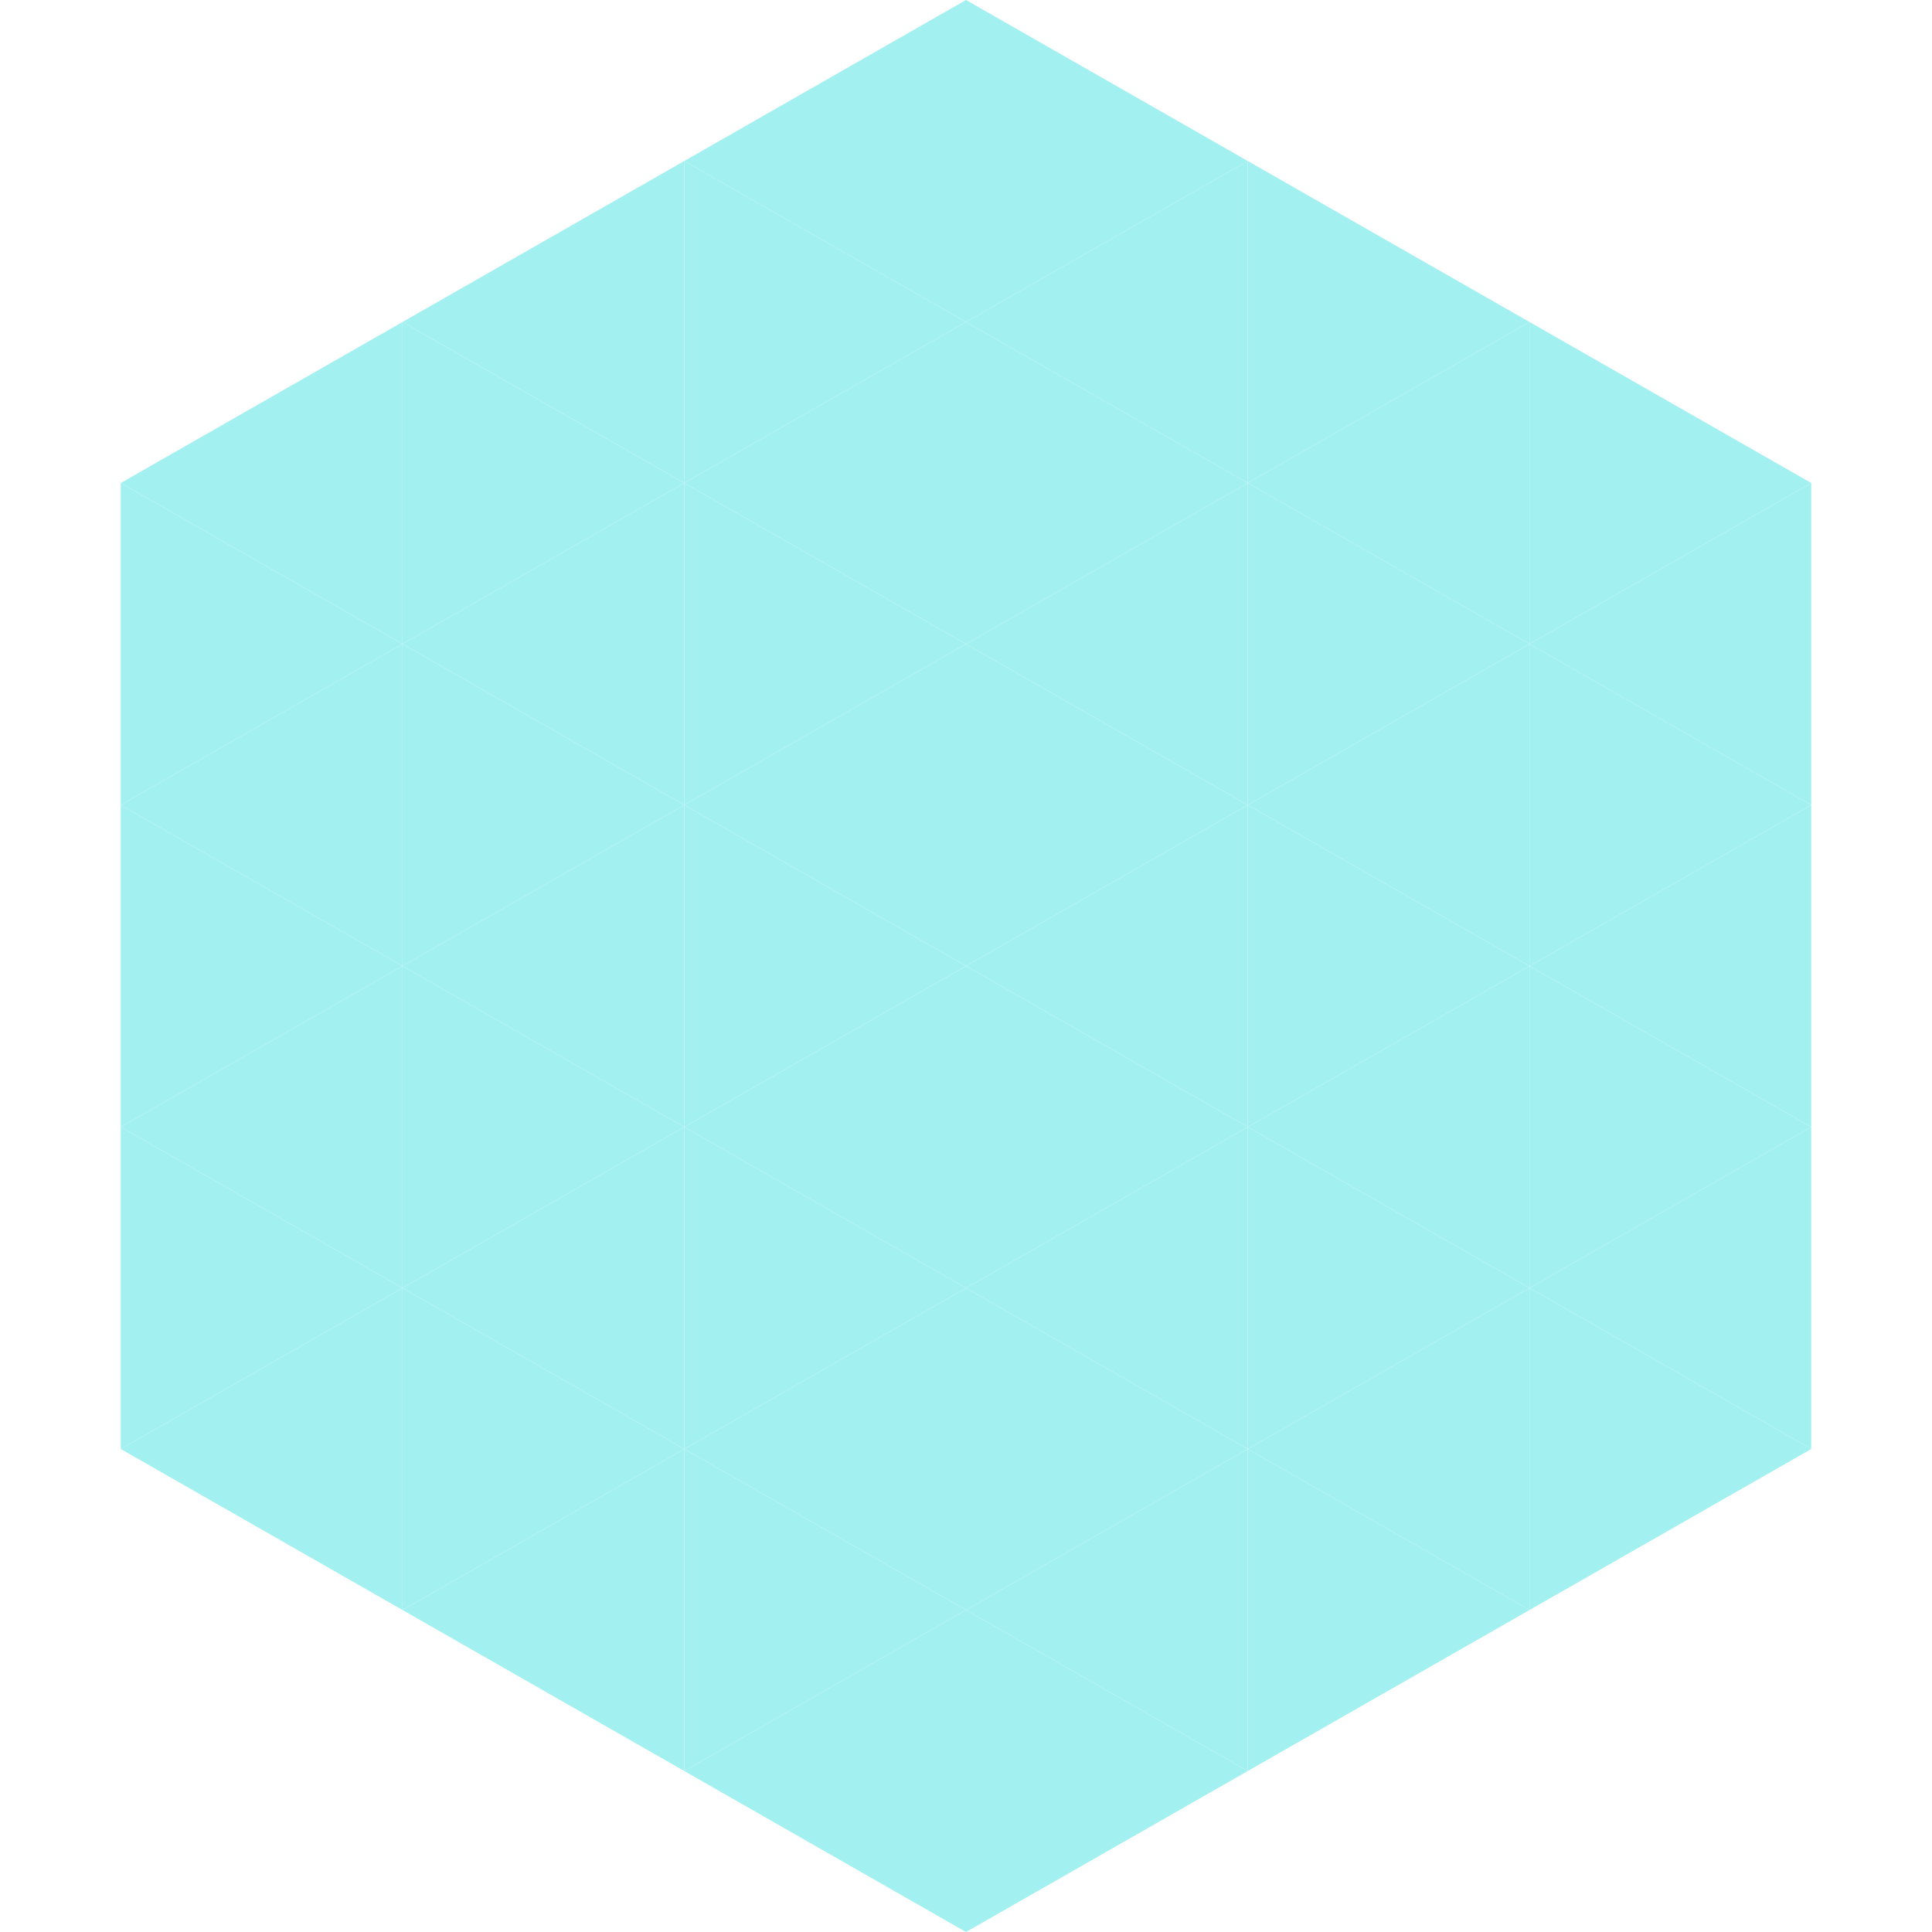 <?xml version="1.0"?>
<!-- Generated by SVGo -->
<svg width="240" height="240"
     xmlns="http://www.w3.org/2000/svg"
     xmlns:xlink="http://www.w3.org/1999/xlink">
<polygon points="50,40 15,60 50,80" style="fill:rgb(163,240,240)" />
<polygon points="190,40 225,60 190,80" style="fill:rgb(163,240,240)" />
<polygon points="15,60 50,80 15,100" style="fill:rgb(163,240,240)" />
<polygon points="225,60 190,80 225,100" style="fill:rgb(163,240,240)" />
<polygon points="50,80 15,100 50,120" style="fill:rgb(163,240,240)" />
<polygon points="190,80 225,100 190,120" style="fill:rgb(163,240,240)" />
<polygon points="15,100 50,120 15,140" style="fill:rgb(163,240,240)" />
<polygon points="225,100 190,120 225,140" style="fill:rgb(163,240,240)" />
<polygon points="50,120 15,140 50,160" style="fill:rgb(163,240,240)" />
<polygon points="190,120 225,140 190,160" style="fill:rgb(163,240,240)" />
<polygon points="15,140 50,160 15,180" style="fill:rgb(163,240,240)" />
<polygon points="225,140 190,160 225,180" style="fill:rgb(163,240,240)" />
<polygon points="50,160 15,180 50,200" style="fill:rgb(163,240,240)" />
<polygon points="190,160 225,180 190,200" style="fill:rgb(163,240,240)" />
<polygon points="15,180 50,200 15,220" style="fill:rgb(255,255,255); fill-opacity:0" />
<polygon points="225,180 190,200 225,220" style="fill:rgb(255,255,255); fill-opacity:0" />
<polygon points="50,0 85,20 50,40" style="fill:rgb(255,255,255); fill-opacity:0" />
<polygon points="190,0 155,20 190,40" style="fill:rgb(255,255,255); fill-opacity:0" />
<polygon points="85,20 50,40 85,60" style="fill:rgb(163,240,240)" />
<polygon points="155,20 190,40 155,60" style="fill:rgb(163,240,240)" />
<polygon points="50,40 85,60 50,80" style="fill:rgb(163,240,240)" />
<polygon points="190,40 155,60 190,80" style="fill:rgb(163,240,240)" />
<polygon points="85,60 50,80 85,100" style="fill:rgb(163,240,240)" />
<polygon points="155,60 190,80 155,100" style="fill:rgb(163,240,240)" />
<polygon points="50,80 85,100 50,120" style="fill:rgb(163,240,240)" />
<polygon points="190,80 155,100 190,120" style="fill:rgb(163,240,240)" />
<polygon points="85,100 50,120 85,140" style="fill:rgb(163,240,240)" />
<polygon points="155,100 190,120 155,140" style="fill:rgb(163,240,240)" />
<polygon points="50,120 85,140 50,160" style="fill:rgb(163,240,240)" />
<polygon points="190,120 155,140 190,160" style="fill:rgb(163,240,240)" />
<polygon points="85,140 50,160 85,180" style="fill:rgb(163,240,240)" />
<polygon points="155,140 190,160 155,180" style="fill:rgb(163,240,240)" />
<polygon points="50,160 85,180 50,200" style="fill:rgb(163,240,240)" />
<polygon points="190,160 155,180 190,200" style="fill:rgb(163,240,240)" />
<polygon points="85,180 50,200 85,220" style="fill:rgb(163,240,240)" />
<polygon points="155,180 190,200 155,220" style="fill:rgb(163,240,240)" />
<polygon points="120,0 85,20 120,40" style="fill:rgb(163,240,240)" />
<polygon points="120,0 155,20 120,40" style="fill:rgb(163,240,240)" />
<polygon points="85,20 120,40 85,60" style="fill:rgb(163,240,240)" />
<polygon points="155,20 120,40 155,60" style="fill:rgb(163,240,240)" />
<polygon points="120,40 85,60 120,80" style="fill:rgb(163,240,240)" />
<polygon points="120,40 155,60 120,80" style="fill:rgb(163,240,240)" />
<polygon points="85,60 120,80 85,100" style="fill:rgb(163,240,240)" />
<polygon points="155,60 120,80 155,100" style="fill:rgb(163,240,240)" />
<polygon points="120,80 85,100 120,120" style="fill:rgb(163,240,240)" />
<polygon points="120,80 155,100 120,120" style="fill:rgb(163,240,240)" />
<polygon points="85,100 120,120 85,140" style="fill:rgb(163,240,240)" />
<polygon points="155,100 120,120 155,140" style="fill:rgb(163,240,240)" />
<polygon points="120,120 85,140 120,160" style="fill:rgb(163,240,240)" />
<polygon points="120,120 155,140 120,160" style="fill:rgb(163,240,240)" />
<polygon points="85,140 120,160 85,180" style="fill:rgb(163,240,240)" />
<polygon points="155,140 120,160 155,180" style="fill:rgb(163,240,240)" />
<polygon points="120,160 85,180 120,200" style="fill:rgb(163,240,240)" />
<polygon points="120,160 155,180 120,200" style="fill:rgb(163,240,240)" />
<polygon points="85,180 120,200 85,220" style="fill:rgb(163,240,240)" />
<polygon points="155,180 120,200 155,220" style="fill:rgb(163,240,240)" />
<polygon points="120,200 85,220 120,240" style="fill:rgb(163,240,240)" />
<polygon points="120,200 155,220 120,240" style="fill:rgb(163,240,240)" />
<polygon points="85,220 120,240 85,260" style="fill:rgb(255,255,255); fill-opacity:0" />
<polygon points="155,220 120,240 155,260" style="fill:rgb(255,255,255); fill-opacity:0" />
</svg>
